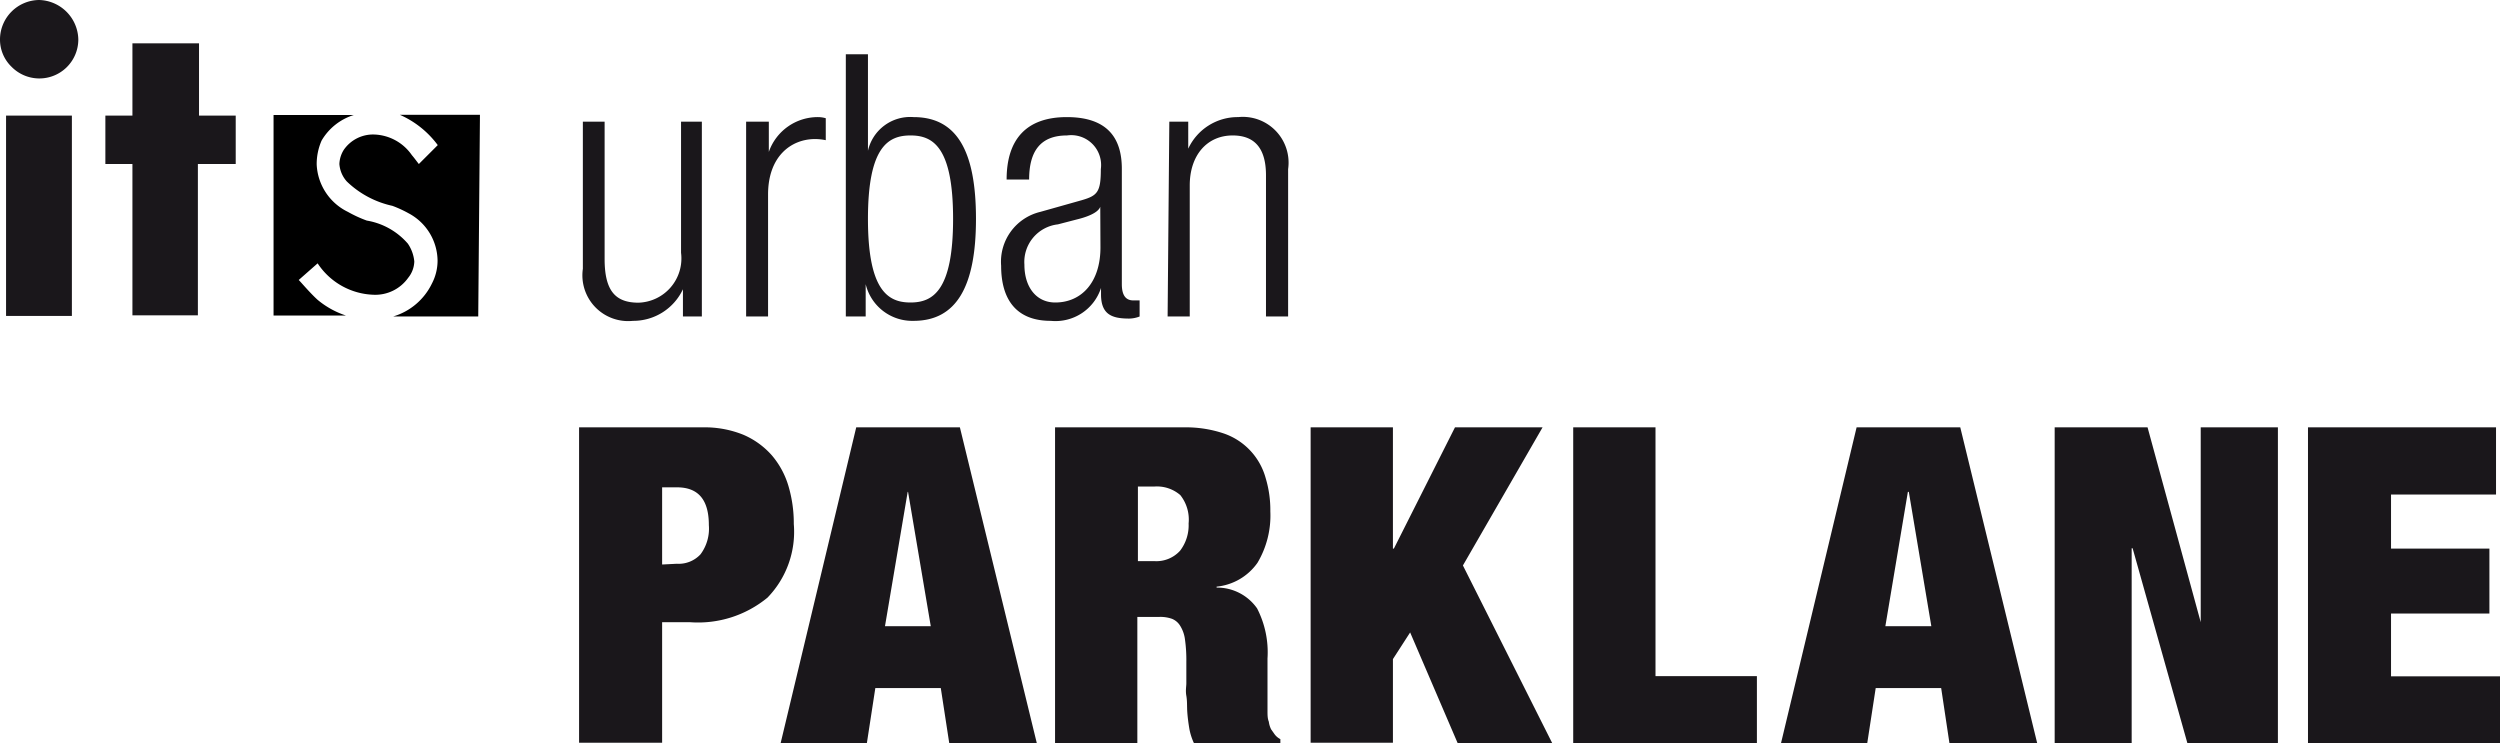 <?xml version="1.0" encoding="UTF-8"?> <svg xmlns="http://www.w3.org/2000/svg" id="Ebene_1" data-name="Ebene 1" viewBox="0 0 132.15 39.3"><defs><style>.cls-1{fill:#1a171b;}</style></defs><path class="cls-1" d="M29.52,18.86H26v3.82H24.57v2.56H26v8h3.46v-8h2V22.68H29.52ZM19.32,33.27H22.8V22.68H19.32Zm.29-13.17a2.06,2.06,0,0,0,3.53-1.43,2.13,2.13,0,0,0-2.07-2.1A2.09,2.09,0,0,0,19,18.64a2,2,0,0,0,.61,1.46" transform="translate(-19 -16.57)"></path><path class="cls-1" d="M150.94,39.16v3.55h-5.55v2.86h5.2V49h-5.2v3.32h5.76v3.56H141V39.16Zm-18.42,0,2.81,10.3h0V39.16h4.08V55.87h-4.78l-2.9-10.32h-.05V55.87h-4.07V39.16Zm-15.38,0-4,16.71h4.56l.45-2.93h3.46l.44,2.93h4.64l-4.07-16.71Zm2.76,3.41,1.19,7.1h-2.43l1.19-7.1Zm-13.39-3.41V52.31h5.36v3.56h-9.71V39.16Zm-13.88,0v6.41h.05l3.23-6.41h4.63l-4.21,7.3,4.73,9.41h-5L93.54,50l-.91,1.41v4.42H88.28V39.16Zm-11.06,0a6.25,6.25,0,0,1,2.11.32,3.46,3.46,0,0,1,2.22,2.35,5.87,5.87,0,0,1,.25,1.77,4.89,4.89,0,0,1-.68,2.72,3,3,0,0,1-2.16,1.26v.05a2.58,2.58,0,0,1,2.14,1.1A5.08,5.08,0,0,1,86,51.38v2.1c0,.24,0,.46,0,.67s0,.4.07.57a1.27,1.27,0,0,0,.12.4l.19.27a.86.86,0,0,0,.3.25v.23H82.12a3.16,3.16,0,0,1-.25-.77c-.05-.3-.09-.6-.11-.89s0-.58-.05-.86,0-.49,0-.66V51.56a7.72,7.72,0,0,0-.07-1.17,1.78,1.78,0,0,0-.25-.73.9.9,0,0,0-.44-.38,1.86,1.86,0,0,0-.67-.1H79.12v6.69H74.77V39.16ZM80,46.23a1.69,1.69,0,0,0,1.38-.55,2.21,2.21,0,0,0,.45-1.44,2.08,2.08,0,0,0-.44-1.5A1.89,1.89,0,0,0,80,42.29h-.85v3.94ZM64.26,39.16l-4,16.71h4.56l.45-2.93h3.46l.45,2.93h4.63L69.74,39.16ZM67,42.57l1.2,7.1H65.78l1.2-7.1ZM56.14,39.16a5.43,5.43,0,0,1,2.15.39,4.22,4.22,0,0,1,1.51,1.09,4.43,4.43,0,0,1,.88,1.63,6.94,6.94,0,0,1,.28,2,5,5,0,0,1-1.39,3.89,5.77,5.77,0,0,1-4.09,1.3H54v6.37H49.61V39.16Zm-1.36,7.21a1.57,1.57,0,0,0,1.25-.5,2.27,2.27,0,0,0,.44-1.54c0-1.36-.57-2-1.69-2H54v4.08Z" transform="translate(-19 -16.57)"></path><path class="cls-1" d="M80.72,33.3h1.17V26.37c0-1.59.91-2.64,2.27-2.64,1.18,0,1.76.7,1.76,2.11V33.3h1.17V25.51a2.42,2.42,0,0,0-2.64-2.75,2.88,2.88,0,0,0-2.64,1.67h0V23h-1Zm-3.55-3.65c0,1.84-1,2.91-2.39,2.91-1,0-1.63-.81-1.63-2a2,2,0,0,1,1.77-2.13l1-.26c.46-.11,1.12-.33,1.24-.67h0ZM73.4,26.06c0-1.5.6-2.33,2-2.33a1.58,1.58,0,0,1,1.79,1.78c0,1.21-.18,1.4-1,1.64l-2.2.62a2.71,2.71,0,0,0-2.07,2.85c0,1.79.81,2.91,2.62,2.91a2.53,2.53,0,0,0,2.66-1.74h0v.34c0,1.07.58,1.28,1.49,1.28a1.57,1.57,0,0,0,.55-.11v-.85h-.33c-.41,0-.61-.28-.61-.86v-6.1c0-1.63-.77-2.73-2.91-2.73s-3.18,1.18-3.18,3.3Zm-8.52,2.08c0-3.81,1.07-4.41,2.25-4.41s2.25.6,2.25,4.41-1.08,4.42-2.25,4.42-2.25-.6-2.25-4.42M63.71,33.3h1.05V31.59h0a2.53,2.53,0,0,0,2.53,1.94c2.27,0,3.3-1.82,3.3-5.39s-1-5.38-3.3-5.38a2.29,2.29,0,0,0-2.41,1.78h0v-5.1H63.71Zm-5.27,0H59.6V26.85c0-2,1.2-2.93,2.49-2.93a2.89,2.89,0,0,1,.56.06V22.82a1.45,1.45,0,0,0-.41-.06,2.74,2.74,0,0,0-2.6,1.84h0V23H58.44Zm-8.63-2.52a2.42,2.42,0,0,0,2.65,2.75,2.9,2.9,0,0,0,2.64-1.67h0V33.3h1V23H55v6.93a2.34,2.34,0,0,1-2.25,2.64c-1.23,0-1.79-.64-1.79-2.31V23H49.81Z" transform="translate(-19 -16.57)"></path><path d="M44.37,22.64H40.14a5,5,0,0,1,2,1.6l-1,1c-.12-.15-.24-.32-.37-.47a2.52,2.52,0,0,0-2-1.09,1.88,1.88,0,0,0-1.59.8,1.49,1.49,0,0,0-.24.76,1.55,1.55,0,0,0,.39.92,5,5,0,0,0,2.41,1.29,6.11,6.11,0,0,1,.85.39,2.87,2.87,0,0,1,1.54,2.51,2.62,2.62,0,0,1-.3,1.21,3.32,3.32,0,0,1-2.05,1.74h4.5Z" transform="translate(-19 -16.57)"></path><path d="M34.79,31.37l1-.88a3.68,3.68,0,0,0,2.94,1.66,2.13,2.13,0,0,0,1.85-.9,1.43,1.43,0,0,0,.32-.86,2,2,0,0,0-.34-.94,3.67,3.67,0,0,0-2.17-1.22,6.6,6.6,0,0,1-1-.46,2.93,2.93,0,0,1-1.65-2.51A3.11,3.11,0,0,1,36,24a3,3,0,0,1,1.7-1.35H33.46V33.25h3.83a4.55,4.55,0,0,1-1.5-.83C35.38,32.05,34.87,31.44,34.79,31.37Z" transform="translate(-19 -16.57)"></path></svg> 